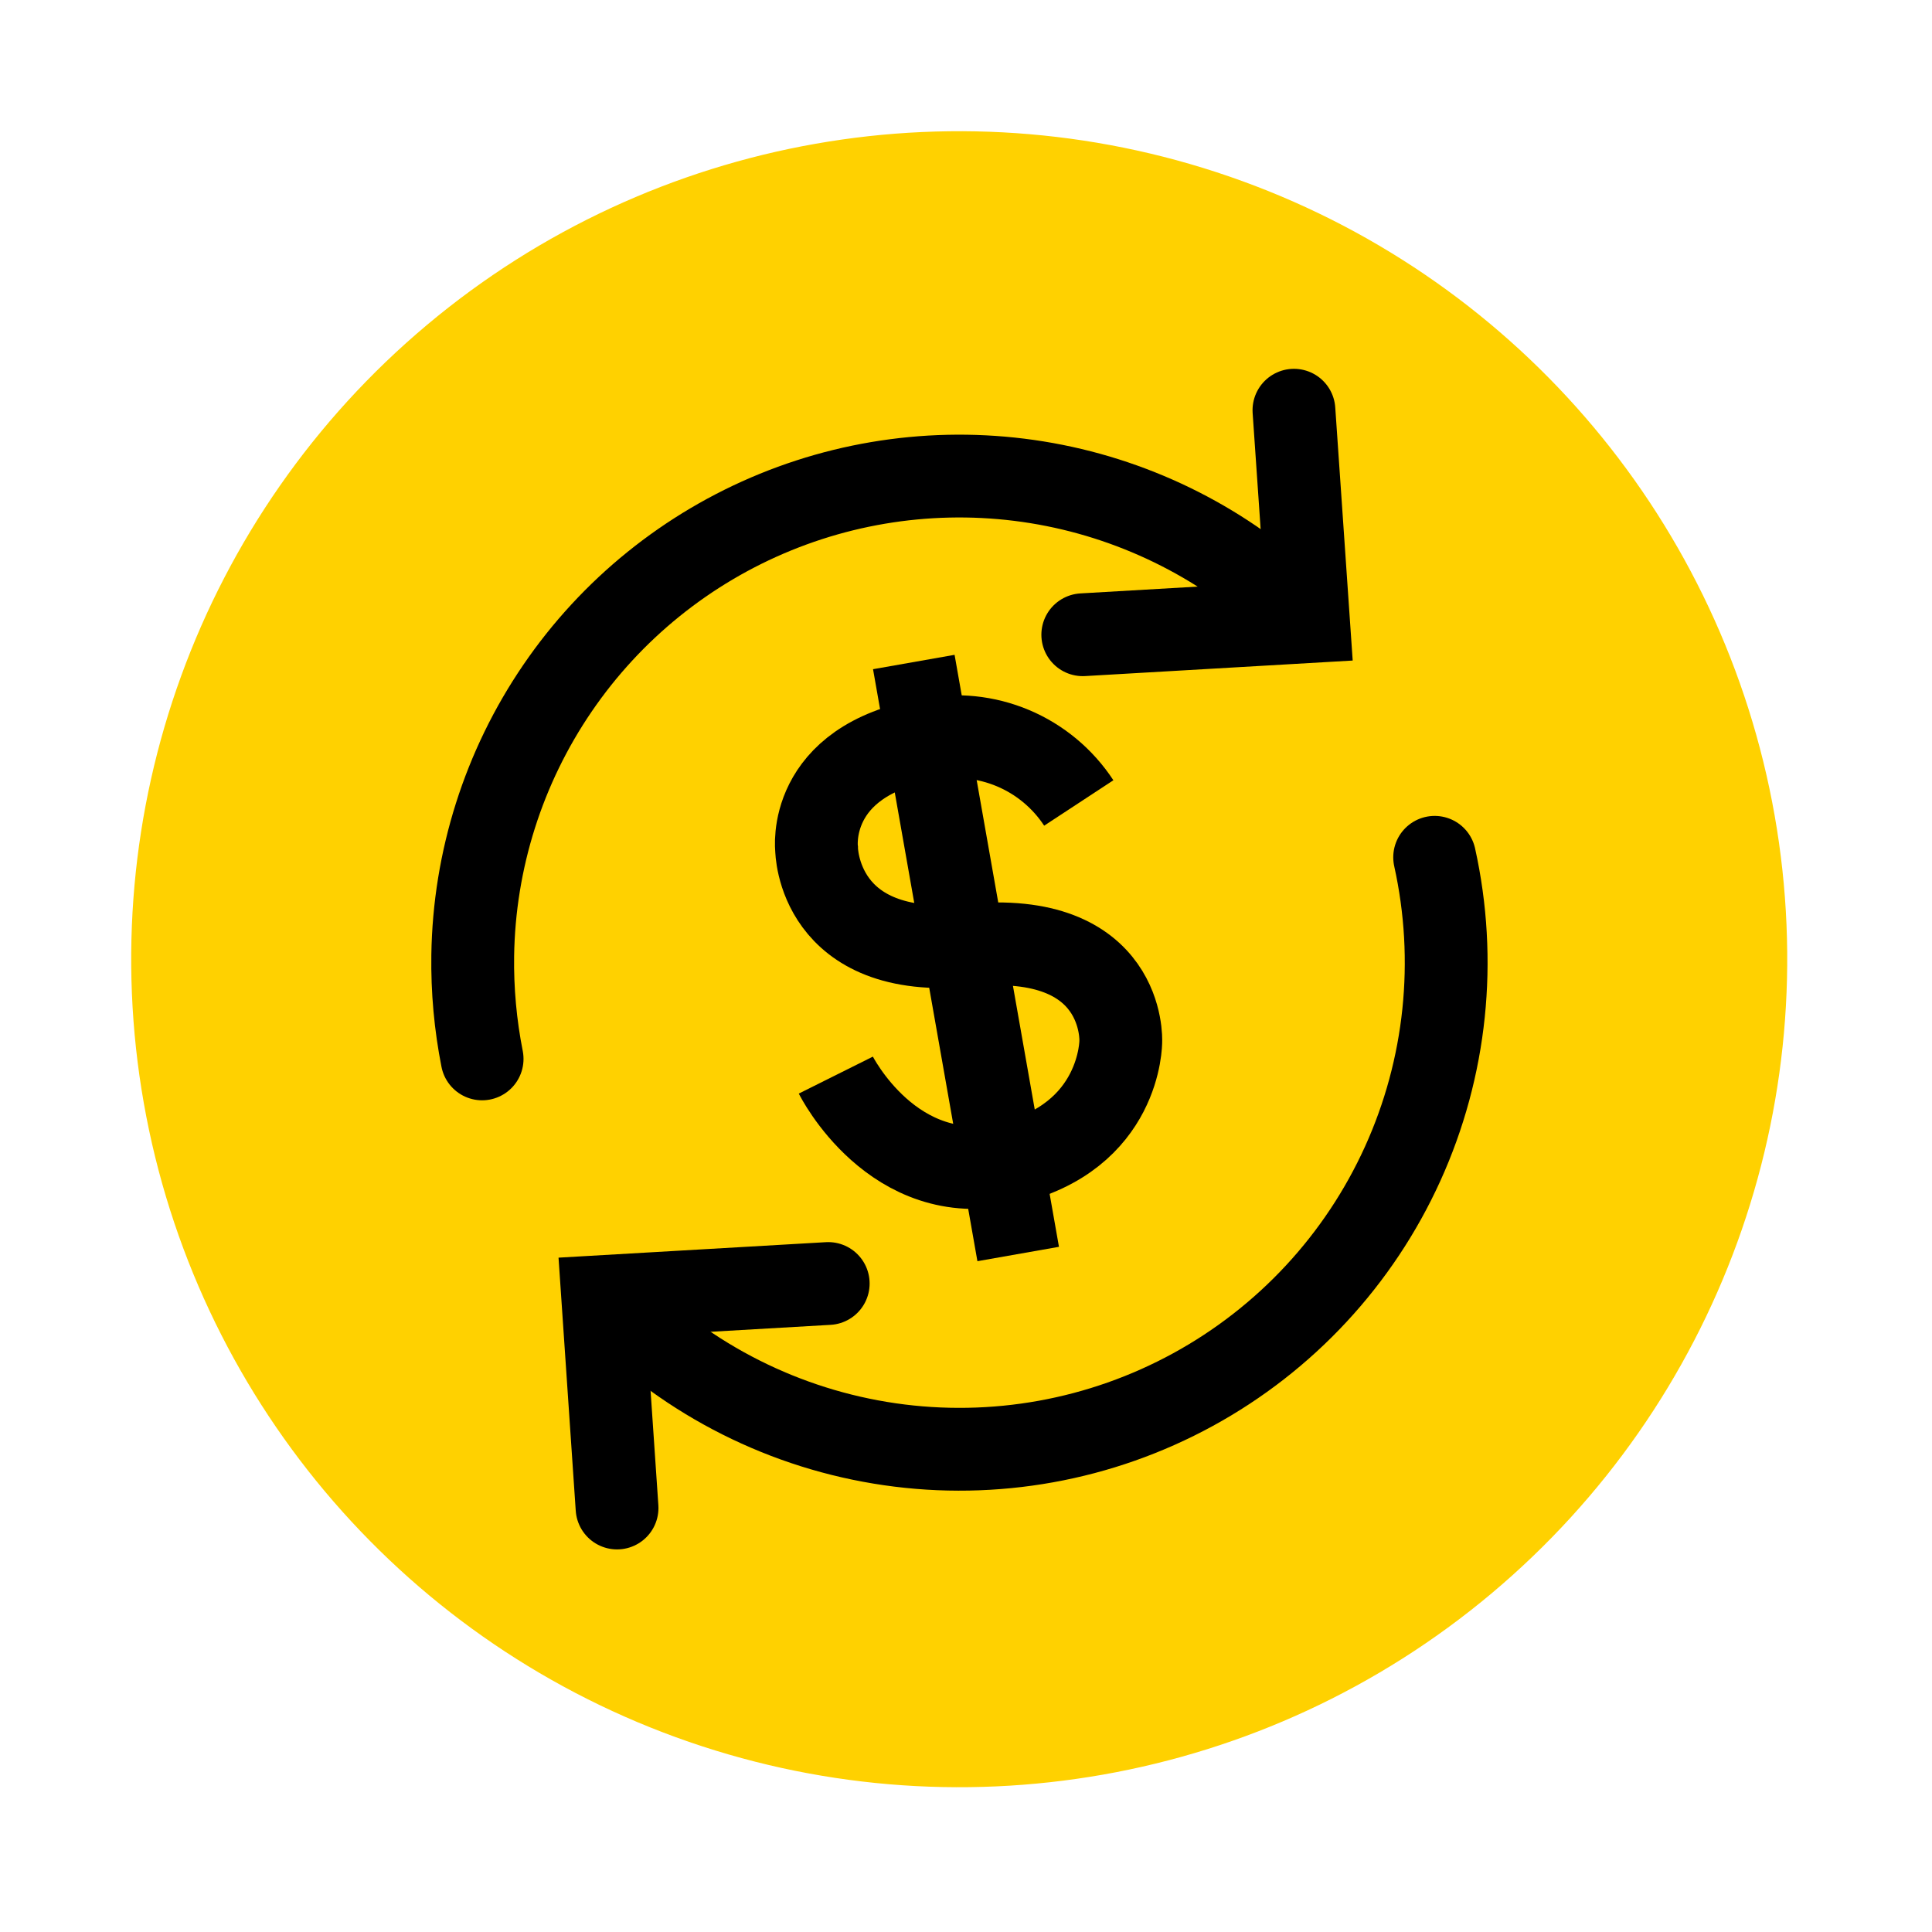 <svg width="70" height="70" viewBox="0 0 70 70" fill="none" xmlns="http://www.w3.org/2000/svg">
<circle cx="34.754" cy="34.754" r="30" transform="rotate(-10 34.754 34.754)" fill="#FFD100"/>
<g clip-path="url(#clip0_5012_11141)">
<path d="M51.98 31.062C52.807 34.791 52.4 38.688 50.821 42.166C49.243 45.643 46.578 48.515 43.227 50.347C39.876 52.18 36.02 52.875 32.24 52.328C28.46 51.781 24.96 50.022 22.266 47.314" stroke="black" stroke-width="3" stroke-linecap="round"/>
<path d="M17.468 38.366C17.224 37.133 17.11 35.876 17.128 34.619C17.179 31.16 18.247 27.794 20.197 24.938C22.147 22.081 24.895 19.862 28.097 18.555C31.299 17.249 34.815 16.913 38.207 17.589C41.599 18.266 44.717 19.925 47.173 22.36" stroke="black" stroke-width="3" stroke-linecap="round"/>
<path d="M39.231 22.998L47.41 22.523L46.882 14.863" stroke="black" stroke-width="3" stroke-linecap="round"/>
<path d="M30.008 46.504L21.836 46.977L22.357 54.638" stroke="black" stroke-width="3" stroke-linecap="round"/>
<path d="M39.086 29.093C38.506 28.209 37.676 27.517 36.702 27.107C35.727 26.697 34.653 26.587 33.615 26.79C29.184 27.572 29.587 30.767 29.587 30.767C29.587 30.767 29.61 34.785 35.099 34.251C40.795 33.688 40.608 37.727 40.608 37.727C40.608 37.727 40.629 41.211 36.493 42.161C32.358 43.111 30.284 38.953 30.284 38.953" stroke="black" stroke-width="3"/>
<path d="M33.109 23.986L36.891 45.435" stroke="black" stroke-width="3"/>
</g>
<defs>
<clipPath id="clip0_5012_11141">
<rect width="48" height="48" fill="white" transform="translate(6.953 15.286) rotate(-10)"/>
</clipPath>
</defs>
</svg>
